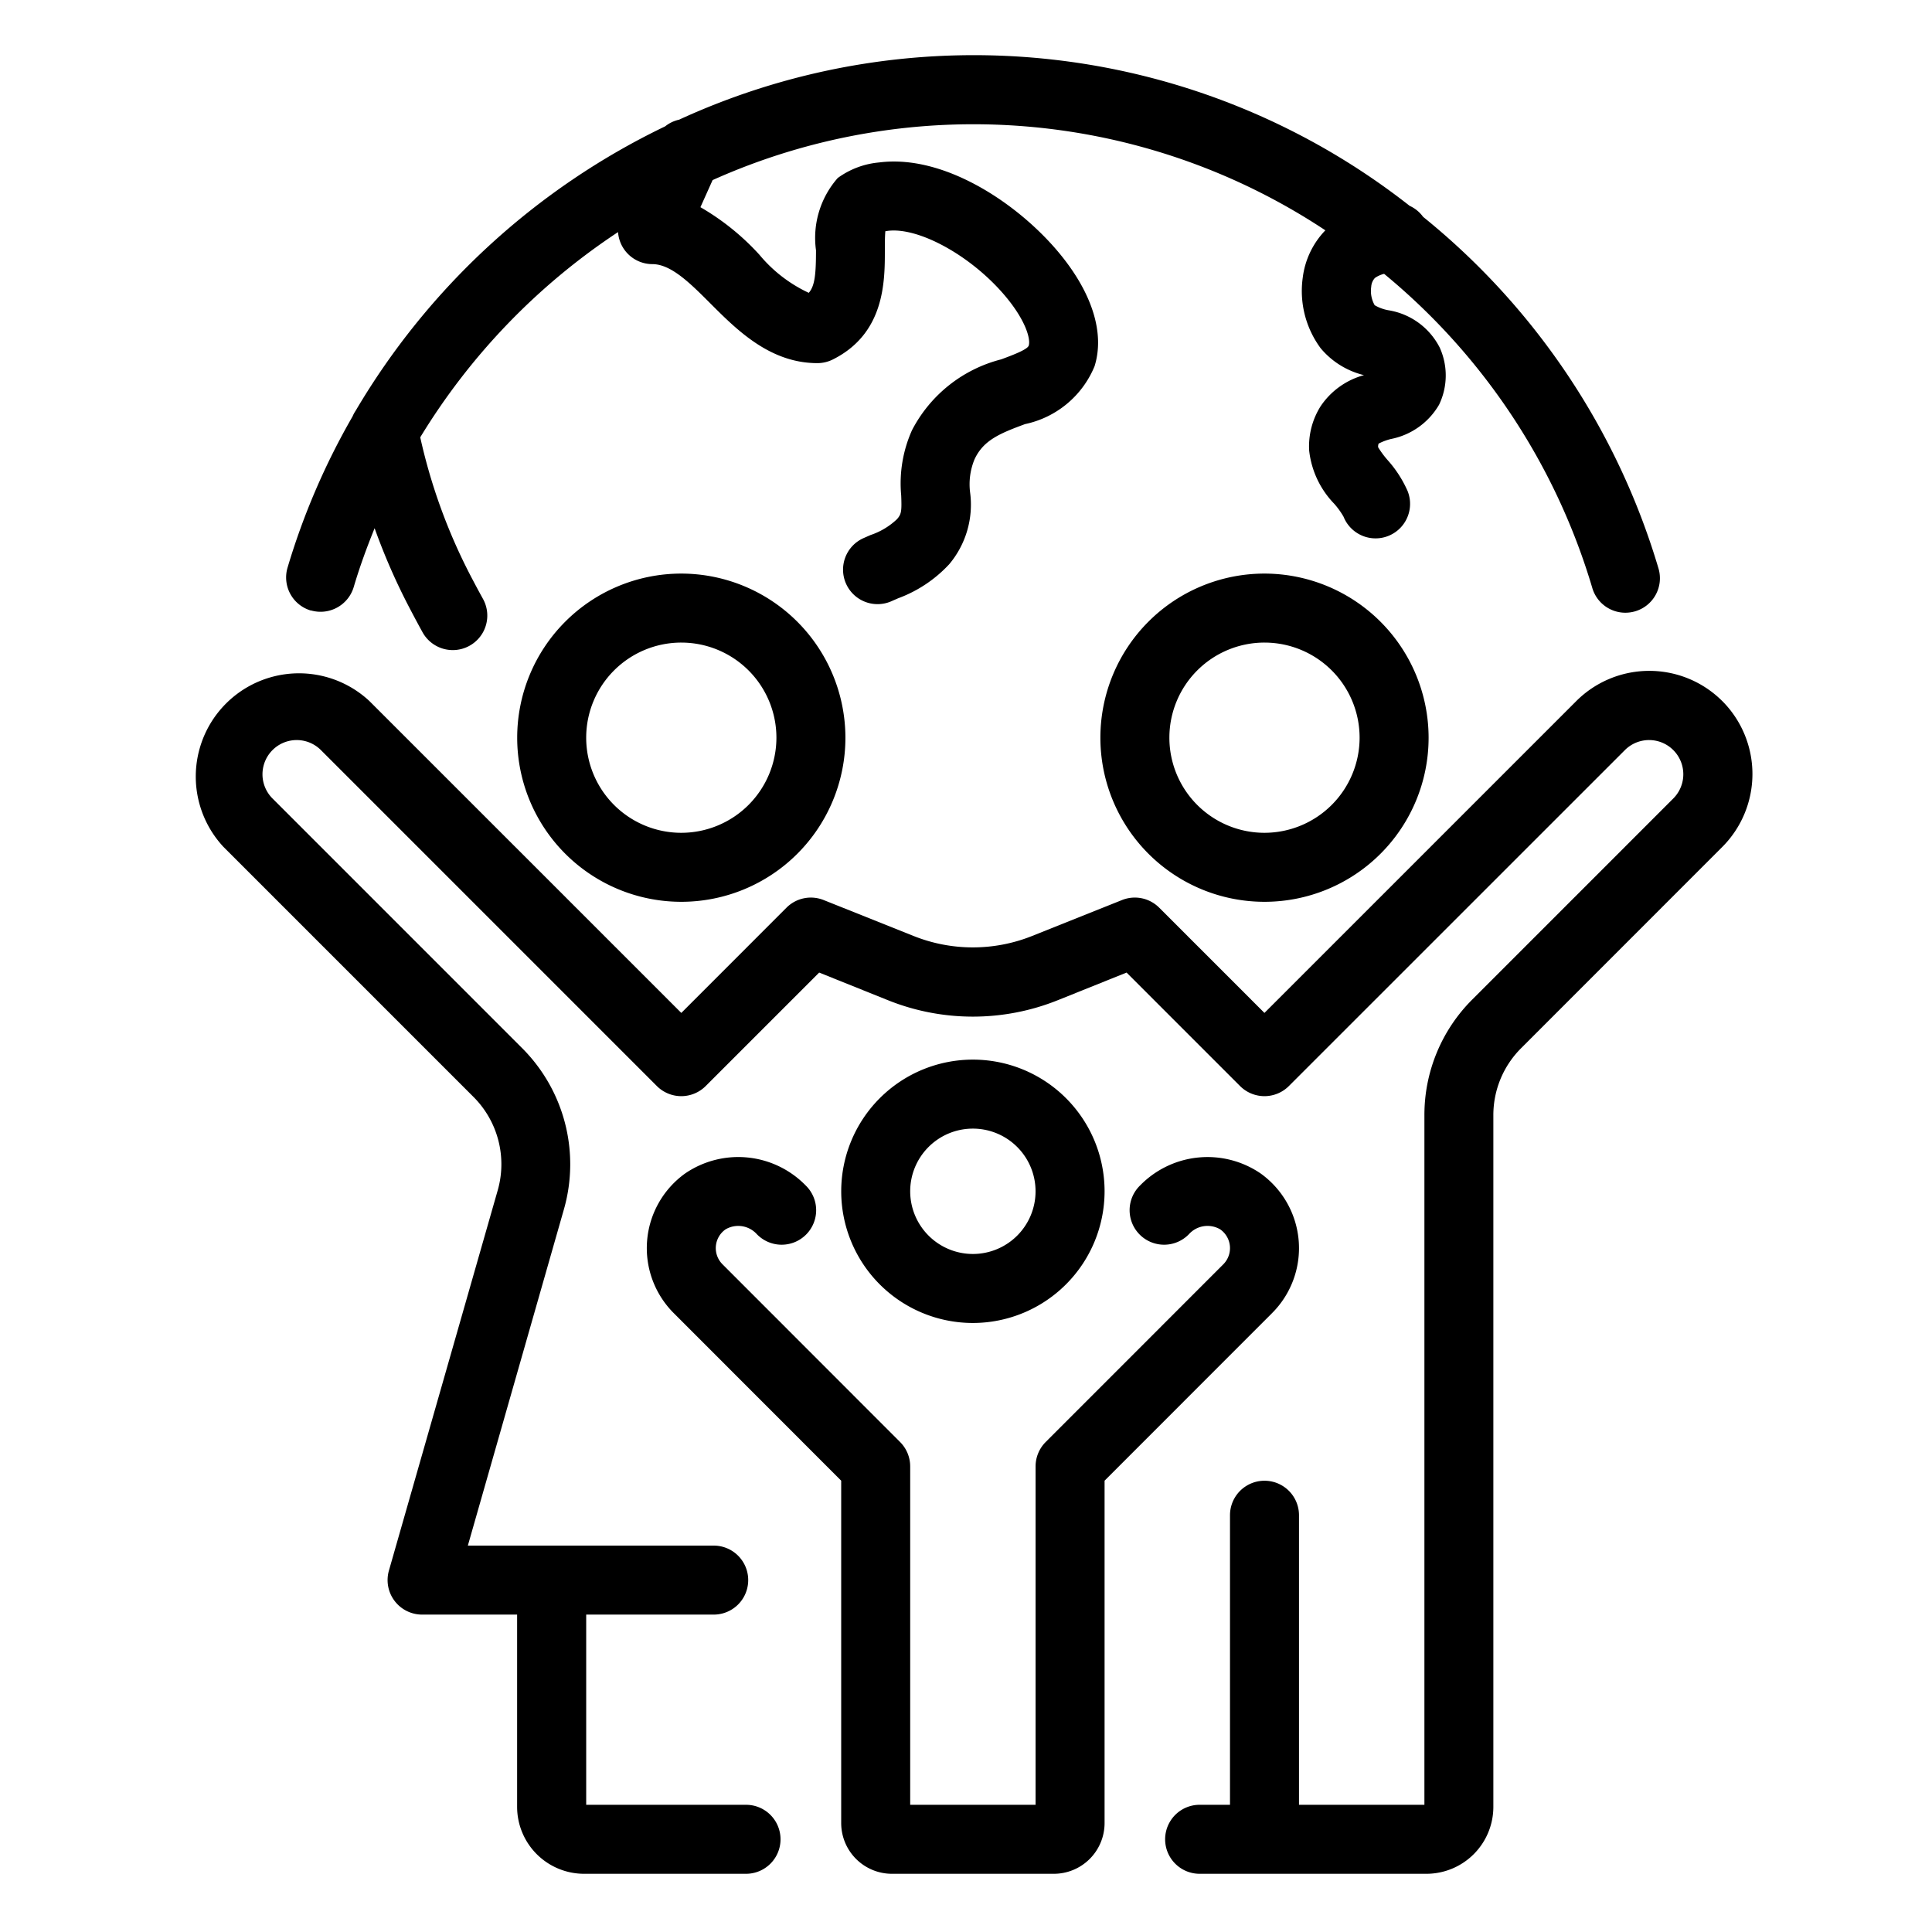 <svg xmlns="http://www.w3.org/2000/svg" xmlns:xlink="http://www.w3.org/1999/xlink" width="70" height="70" viewBox="0 0 70 70">
  <defs>
    <clipPath id="clip-path">
      <rect id="Rectangle_57" data-name="Rectangle 57" width="56.498" height="65.892" transform="translate(0 0)" fill="none"/>
    </clipPath>
    <clipPath id="clip-family-globe">
      <rect width="70" height="70"/>
    </clipPath>
  </defs>
  <g id="family-globe" clip-path="url(#clip-family-globe)">
    <rect width="70" height="70" fill="rgba(255,255,255,0)"/>
    <g id="Group_83" data-name="Group 83" transform="translate(7 2)">
      <g id="Group_82" data-name="Group 82" clip-path="url(#clip-path)">
        <path id="Path_212" data-name="Path 212" d="M38.815,18.782a5.946,5.946,0,1,0,5.946,5.947,5.953,5.953,0,0,0-5.946-5.947m0,9.392a3.446,3.446,0,1,1,3.446-3.445,3.45,3.45,0,0,1-3.446,3.445"/>
        <path id="Path_213" data-name="Path 213" d="M17.685,18.782a5.946,5.946,0,1,0,5.946,5.947,5.953,5.953,0,0,0-5.946-5.947m0,9.392a3.446,3.446,0,1,1,3.446-3.445,3.449,3.449,0,0,1-3.446,3.445"/>
        <path id="Path_214" data-name="Path 214" d="M33.021,41.163a4.771,4.771,0,1,0-4.771,4.771,4.776,4.776,0,0,0,4.771-4.771m-7.043,0a2.271,2.271,0,1,1,2.272,2.271,2.273,2.273,0,0,1-2.272-2.271"/>
        <path id="Path_215" data-name="Path 215" d="M40.054,42.953a3.333,3.333,0,0,0-1.383-2.439,3.413,3.413,0,0,0-4.361.435,1.25,1.25,0,1,0,1.767,1.768.908.908,0,0,1,1.132-.176.83.83,0,0,1,.115,1.266l-6.437,6.44a1.252,1.252,0,0,0-.366.884v12.26H25.978V51.131a1.252,1.252,0,0,0-.366-.884l-6.435-6.44a.828.828,0,0,1,.113-1.266.909.909,0,0,1,1.131.175A1.25,1.25,0,1,0,22.19,40.95a3.411,3.411,0,0,0-4.362-.436,3.329,3.329,0,0,0-.42,5.06l6.07,6.074V64.054a1.839,1.839,0,0,0,1.837,1.837h5.869a1.839,1.839,0,0,0,1.837-1.836V51.648l6.071-6.074a3.327,3.327,0,0,0,.962-2.621"/>
        <path id="Path_216" data-name="Path 216" d="M55.4,23.4a3.742,3.742,0,0,0-5.287,0l-11.3,11.3L35,30.887a1.248,1.248,0,0,0-1.349-.276l-3.253,1.3a5.778,5.778,0,0,1-4.3,0l-3.254-1.3a1.248,1.248,0,0,0-1.348.276L17.685,34.7,6.384,23.4A3.74,3.74,0,0,0,1.1,28.688l9.057,9.057a3.446,3.446,0,0,1,.876,3.383L7.091,54.906a1.251,1.251,0,0,0,1.2,1.594h3.445v6.966a2.428,2.428,0,0,0,2.424,2.425h5.87a1.25,1.25,0,1,0,0-2.5H14.239V56.5h4.62a1.25,1.25,0,0,0,0-2.5H9.951l3.481-12.185a5.949,5.949,0,0,0-1.513-5.838L2.863,26.92a1.24,1.24,0,0,1,1.754-1.753L16.8,37.35a1.251,1.251,0,0,0,1.768,0l4.112-4.112,2.489,1a8.253,8.253,0,0,0,6.16,0l2.489-1,4.112,4.112a1.251,1.251,0,0,0,1.768,0L51.883,25.167a1.24,1.24,0,0,1,1.754,1.753L46.35,34.208a5.906,5.906,0,0,0-1.741,4.2V63.391H40.065V52.9a1.25,1.25,0,0,0-2.5,0V63.391h-1.1a1.25,1.25,0,0,0,0,2.5h8.218a2.427,2.427,0,0,0,2.424-2.425V38.412a3.423,3.423,0,0,1,1.009-2.437L55.4,28.688a3.743,3.743,0,0,0,0-5.289"/>
        <path id="Path_217" data-name="Path 217" d="M4.263,20.116a1.255,1.255,0,0,0,1.553-.846c.215-.729.475-1.437.757-2.132a22.725,22.725,0,0,0,1.286,2.93c.127.242.278.527.452.843a1.252,1.252,0,0,0,1.1.643A1.25,1.25,0,0,0,10.5,19.7c-.166-.3-.307-.566-.435-.81a20.485,20.485,0,0,1-1.839-5.045,23.614,23.614,0,0,1,7.167-7.436A1.249,1.249,0,0,0,16.637,7.57c.678,0,1.371.693,2.105,1.428.962.962,2.159,2.159,3.873,2.159a1.252,1.252,0,0,0,.559-.132c1.886-.943,1.886-2.83,1.886-3.958,0-.209,0-.493.018-.689l.084-.013c1.135-.147,3.057.922,4.273,2.377.745.892.909,1.553.838,1.779-.046.147-.62.359-1,.5a5.044,5.044,0,0,0-3.229,2.565,4.714,4.714,0,0,0-.392,2.365c.023.58.006.677-.151.858a2.576,2.576,0,0,1-.956.575l-.246.108a1.25,1.25,0,1,0,1.027,2.279l.215-.094a4.785,4.785,0,0,0,1.852-1.235,3.356,3.356,0,0,0,.757-2.59,2.36,2.36,0,0,1,.16-1.212c.32-.686.9-.931,1.83-1.274a3.506,3.506,0,0,0,2.517-2.094c.378-1.2-.085-2.673-1.305-4.133-1.484-1.775-4.15-3.555-6.5-3.253a3,3,0,0,0-1.5.564,3.286,3.286,0,0,0-.787,2.618c0,.867-.042,1.293-.262,1.542a5.138,5.138,0,0,1-1.788-1.38,8.918,8.918,0,0,0-2.137-1.723l.441-.982A23.078,23.078,0,0,1,41.02,6.345,3,3,0,0,0,40.2,8.066a3.488,3.488,0,0,0,.649,2.55,2.945,2.945,0,0,0,1.571.976,2.763,2.763,0,0,0-1.573,1.129,2.729,2.729,0,0,0-.414,1.6,3.285,3.285,0,0,0,.907,1.93,2.825,2.825,0,0,1,.339.47A1.25,1.25,0,1,0,44,15.791a4.243,4.243,0,0,0-.72-1.117,3.378,3.378,0,0,1-.348-.47.308.308,0,0,1,.018-.131,1.988,1.988,0,0,1,.45-.168,2.593,2.593,0,0,0,1.74-1.241,2.447,2.447,0,0,0,.024-2.07A2.538,2.538,0,0,0,43.3,9.24a1.492,1.492,0,0,1-.493-.182,1.045,1.045,0,0,1-.125-.667.514.514,0,0,1,.134-.32.984.984,0,0,1,.333-.149A23.326,23.326,0,0,1,50.691,19.3a1.249,1.249,0,0,0,1.2.9,1.272,1.272,0,0,0,.353-.051,1.248,1.248,0,0,0,.847-1.551A25.816,25.816,0,0,0,44.562,5.857a1.235,1.235,0,0,0-.489-.4A25.564,25.564,0,0,0,17.606,2.336a1.231,1.231,0,0,0-.506.242,26.164,26.164,0,0,0-11.212,10.3,1.206,1.206,0,0,0-.115.212,25.544,25.544,0,0,0-2.355,5.478,1.25,1.25,0,0,0,.845,1.553"/>
      </g>
    </g>
  </g>
</svg>
